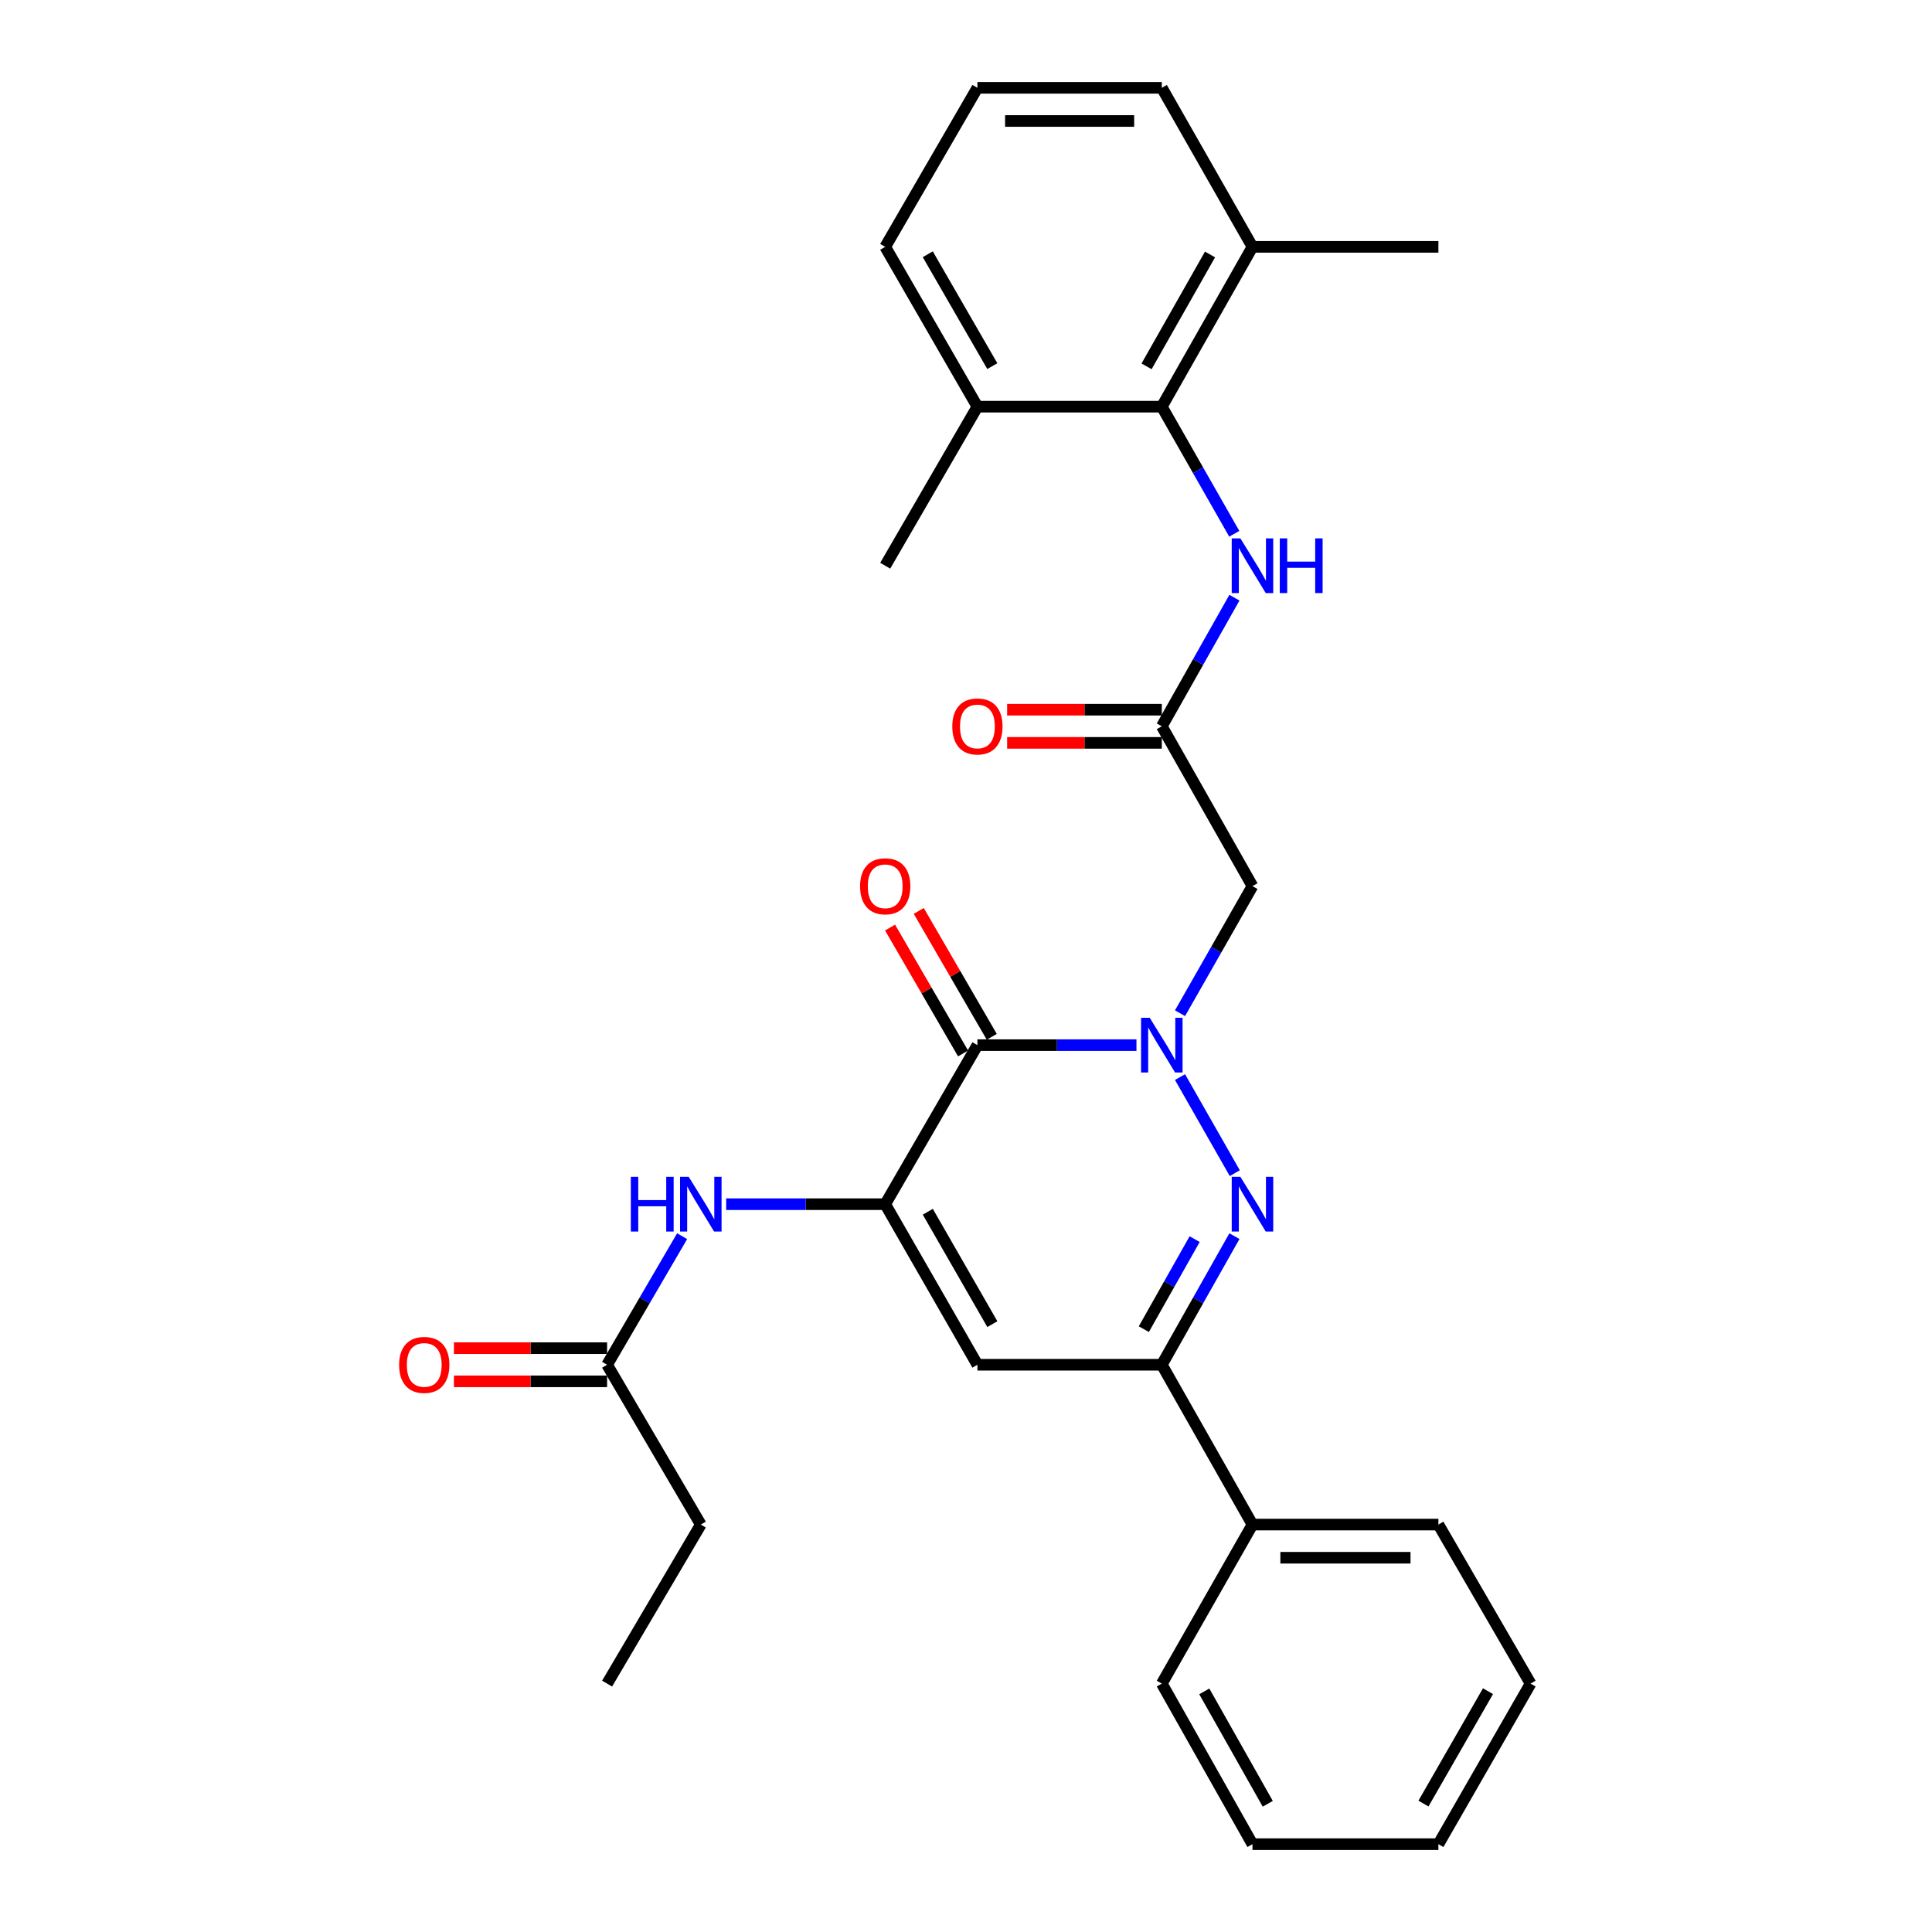 <?xml version='1.0' encoding='iso-8859-1'?>
<svg version='1.1' baseProfile='full'
              xmlns='http://www.w3.org/2000/svg'
                      xmlns:rdkit='http://www.rdkit.org/xml'
                      xmlns:xlink='http://www.w3.org/1999/xlink'
                  xml:space='preserve'
width='1000px' height='1000px' viewBox='0 0 1000 1000'>
<!-- END OF HEADER -->
<rect style='opacity:1.0;fill:#FFFFFF;stroke:none' width='1000' height='1000' x='0' y='0'> </rect>
<path class='bond-0' d='M 588.226,540.964 L 547.068,540.964' style='fill:none;fill-rule:evenodd;stroke:#0000FF;stroke-width:6px;stroke-linecap:butt;stroke-linejoin:miter;stroke-opacity:1' />
<path class='bond-0' d='M 547.068,540.964 L 505.909,540.964' style='fill:none;fill-rule:evenodd;stroke:#000000;stroke-width:6px;stroke-linecap:butt;stroke-linejoin:miter;stroke-opacity:1' />
<path class='bond-1' d='M 610.774,557.493 L 639.127,607.23' style='fill:none;fill-rule:evenodd;stroke:#0000FF;stroke-width:6px;stroke-linecap:butt;stroke-linejoin:miter;stroke-opacity:1' />
<path class='bond-5' d='M 610.775,524.436 L 629.527,491.545' style='fill:none;fill-rule:evenodd;stroke:#0000FF;stroke-width:6px;stroke-linecap:butt;stroke-linejoin:miter;stroke-opacity:1' />
<path class='bond-5' d='M 629.527,491.545 L 648.278,458.654' style='fill:none;fill-rule:evenodd;stroke:#000000;stroke-width:6px;stroke-linecap:butt;stroke-linejoin:miter;stroke-opacity:1' />
<path class='bond-2' d='M 505.909,540.964 L 458.183,623.284' style='fill:none;fill-rule:evenodd;stroke:#000000;stroke-width:6px;stroke-linecap:butt;stroke-linejoin:miter;stroke-opacity:1' />
<path class='bond-11' d='M 513.335,536.658 L 494.441,504.073' style='fill:none;fill-rule:evenodd;stroke:#000000;stroke-width:6px;stroke-linecap:butt;stroke-linejoin:miter;stroke-opacity:1' />
<path class='bond-11' d='M 494.441,504.073 L 475.546,471.487' style='fill:none;fill-rule:evenodd;stroke:#FF0000;stroke-width:6px;stroke-linecap:butt;stroke-linejoin:miter;stroke-opacity:1' />
<path class='bond-11' d='M 498.483,545.27 L 479.589,512.684' style='fill:none;fill-rule:evenodd;stroke:#000000;stroke-width:6px;stroke-linecap:butt;stroke-linejoin:miter;stroke-opacity:1' />
<path class='bond-11' d='M 479.589,512.684 L 460.694,480.099' style='fill:none;fill-rule:evenodd;stroke:#FF0000;stroke-width:6px;stroke-linecap:butt;stroke-linejoin:miter;stroke-opacity:1' />
<path class='bond-4' d='M 638.936,639.83 L 620.144,673.112' style='fill:none;fill-rule:evenodd;stroke:#0000FF;stroke-width:6px;stroke-linecap:butt;stroke-linejoin:miter;stroke-opacity:1' />
<path class='bond-4' d='M 620.144,673.112 L 601.352,706.395' style='fill:none;fill-rule:evenodd;stroke:#000000;stroke-width:6px;stroke-linecap:butt;stroke-linejoin:miter;stroke-opacity:1' />
<path class='bond-4' d='M 618.349,641.374 L 605.194,664.672' style='fill:none;fill-rule:evenodd;stroke:#0000FF;stroke-width:6px;stroke-linecap:butt;stroke-linejoin:miter;stroke-opacity:1' />
<path class='bond-4' d='M 605.194,664.672 L 592.04,687.969' style='fill:none;fill-rule:evenodd;stroke:#000000;stroke-width:6px;stroke-linecap:butt;stroke-linejoin:miter;stroke-opacity:1' />
<path class='bond-7' d='M 458.183,623.284 L 417.024,623.284' style='fill:none;fill-rule:evenodd;stroke:#000000;stroke-width:6px;stroke-linecap:butt;stroke-linejoin:miter;stroke-opacity:1' />
<path class='bond-7' d='M 417.024,623.284 L 375.865,623.284' style='fill:none;fill-rule:evenodd;stroke:#0000FF;stroke-width:6px;stroke-linecap:butt;stroke-linejoin:miter;stroke-opacity:1' />
<path class='bond-29' d='M 458.183,623.284 L 505.909,706.395' style='fill:none;fill-rule:evenodd;stroke:#000000;stroke-width:6px;stroke-linecap:butt;stroke-linejoin:miter;stroke-opacity:1' />
<path class='bond-29' d='M 480.229,627.201 L 513.638,685.379' style='fill:none;fill-rule:evenodd;stroke:#000000;stroke-width:6px;stroke-linecap:butt;stroke-linejoin:miter;stroke-opacity:1' />
<path class='bond-3' d='M 505.909,706.395 L 601.352,706.395' style='fill:none;fill-rule:evenodd;stroke:#000000;stroke-width:6px;stroke-linecap:butt;stroke-linejoin:miter;stroke-opacity:1' />
<path class='bond-12' d='M 601.352,706.395 L 648.278,789.115' style='fill:none;fill-rule:evenodd;stroke:#000000;stroke-width:6px;stroke-linecap:butt;stroke-linejoin:miter;stroke-opacity:1' />
<path class='bond-6' d='M 648.278,458.654 L 601.352,375.925' style='fill:none;fill-rule:evenodd;stroke:#000000;stroke-width:6px;stroke-linecap:butt;stroke-linejoin:miter;stroke-opacity:1' />
<path class='bond-9' d='M 601.352,375.925 L 620.144,342.642' style='fill:none;fill-rule:evenodd;stroke:#000000;stroke-width:6px;stroke-linecap:butt;stroke-linejoin:miter;stroke-opacity:1' />
<path class='bond-9' d='M 620.144,342.642 L 638.936,309.36' style='fill:none;fill-rule:evenodd;stroke:#0000FF;stroke-width:6px;stroke-linecap:butt;stroke-linejoin:miter;stroke-opacity:1' />
<path class='bond-13' d='M 601.352,367.341 L 561.324,367.341' style='fill:none;fill-rule:evenodd;stroke:#000000;stroke-width:6px;stroke-linecap:butt;stroke-linejoin:miter;stroke-opacity:1' />
<path class='bond-13' d='M 561.324,367.341 L 521.295,367.341' style='fill:none;fill-rule:evenodd;stroke:#FF0000;stroke-width:6px;stroke-linecap:butt;stroke-linejoin:miter;stroke-opacity:1' />
<path class='bond-13' d='M 601.352,384.509 L 561.324,384.509' style='fill:none;fill-rule:evenodd;stroke:#000000;stroke-width:6px;stroke-linecap:butt;stroke-linejoin:miter;stroke-opacity:1' />
<path class='bond-13' d='M 561.324,384.509 L 521.295,384.509' style='fill:none;fill-rule:evenodd;stroke:#FF0000;stroke-width:6px;stroke-linecap:butt;stroke-linejoin:miter;stroke-opacity:1' />
<path class='bond-10' d='M 353.071,639.849 L 333.651,673.122' style='fill:none;fill-rule:evenodd;stroke:#0000FF;stroke-width:6px;stroke-linecap:butt;stroke-linejoin:miter;stroke-opacity:1' />
<path class='bond-10' d='M 333.651,673.122 L 314.231,706.395' style='fill:none;fill-rule:evenodd;stroke:#000000;stroke-width:6px;stroke-linecap:butt;stroke-linejoin:miter;stroke-opacity:1' />
<path class='bond-8' d='M 601.352,210.494 L 620.104,243.389' style='fill:none;fill-rule:evenodd;stroke:#000000;stroke-width:6px;stroke-linecap:butt;stroke-linejoin:miter;stroke-opacity:1' />
<path class='bond-8' d='M 620.104,243.389 L 638.856,276.285' style='fill:none;fill-rule:evenodd;stroke:#0000FF;stroke-width:6px;stroke-linecap:butt;stroke-linejoin:miter;stroke-opacity:1' />
<path class='bond-14' d='M 601.352,210.494 L 648.278,127.774' style='fill:none;fill-rule:evenodd;stroke:#000000;stroke-width:6px;stroke-linecap:butt;stroke-linejoin:miter;stroke-opacity:1' />
<path class='bond-14' d='M 593.459,189.615 L 626.306,131.711' style='fill:none;fill-rule:evenodd;stroke:#000000;stroke-width:6px;stroke-linecap:butt;stroke-linejoin:miter;stroke-opacity:1' />
<path class='bond-15' d='M 601.352,210.494 L 505.909,210.494' style='fill:none;fill-rule:evenodd;stroke:#000000;stroke-width:6px;stroke-linecap:butt;stroke-linejoin:miter;stroke-opacity:1' />
<path class='bond-16' d='M 314.231,697.811 L 274.593,697.811' style='fill:none;fill-rule:evenodd;stroke:#000000;stroke-width:6px;stroke-linecap:butt;stroke-linejoin:miter;stroke-opacity:1' />
<path class='bond-16' d='M 274.593,697.811 L 234.955,697.811' style='fill:none;fill-rule:evenodd;stroke:#FF0000;stroke-width:6px;stroke-linecap:butt;stroke-linejoin:miter;stroke-opacity:1' />
<path class='bond-16' d='M 314.231,714.979 L 274.593,714.979' style='fill:none;fill-rule:evenodd;stroke:#000000;stroke-width:6px;stroke-linecap:butt;stroke-linejoin:miter;stroke-opacity:1' />
<path class='bond-16' d='M 274.593,714.979 L 234.955,714.979' style='fill:none;fill-rule:evenodd;stroke:#FF0000;stroke-width:6px;stroke-linecap:butt;stroke-linejoin:miter;stroke-opacity:1' />
<path class='bond-18' d='M 314.231,706.395 L 362.739,789.115' style='fill:none;fill-rule:evenodd;stroke:#000000;stroke-width:6px;stroke-linecap:butt;stroke-linejoin:miter;stroke-opacity:1' />
<path class='bond-23' d='M 648.278,789.115 L 744.513,789.115' style='fill:none;fill-rule:evenodd;stroke:#000000;stroke-width:6px;stroke-linecap:butt;stroke-linejoin:miter;stroke-opacity:1' />
<path class='bond-23' d='M 662.713,806.283 L 730.077,806.283' style='fill:none;fill-rule:evenodd;stroke:#000000;stroke-width:6px;stroke-linecap:butt;stroke-linejoin:miter;stroke-opacity:1' />
<path class='bond-24' d='M 648.278,789.115 L 601.352,871.434' style='fill:none;fill-rule:evenodd;stroke:#000000;stroke-width:6px;stroke-linecap:butt;stroke-linejoin:miter;stroke-opacity:1' />
<path class='bond-19' d='M 648.278,127.774 L 601.352,45.455' style='fill:none;fill-rule:evenodd;stroke:#000000;stroke-width:6px;stroke-linecap:butt;stroke-linejoin:miter;stroke-opacity:1' />
<path class='bond-21' d='M 648.278,127.774 L 744.513,127.774' style='fill:none;fill-rule:evenodd;stroke:#000000;stroke-width:6px;stroke-linecap:butt;stroke-linejoin:miter;stroke-opacity:1' />
<path class='bond-20' d='M 505.909,210.494 L 458.183,127.774' style='fill:none;fill-rule:evenodd;stroke:#000000;stroke-width:6px;stroke-linecap:butt;stroke-linejoin:miter;stroke-opacity:1' />
<path class='bond-20' d='M 513.62,189.507 L 480.212,131.602' style='fill:none;fill-rule:evenodd;stroke:#000000;stroke-width:6px;stroke-linecap:butt;stroke-linejoin:miter;stroke-opacity:1' />
<path class='bond-22' d='M 505.909,210.494 L 458.183,292.814' style='fill:none;fill-rule:evenodd;stroke:#000000;stroke-width:6px;stroke-linecap:butt;stroke-linejoin:miter;stroke-opacity:1' />
<path class='bond-17' d='M 505.909,45.455 L 458.183,127.774' style='fill:none;fill-rule:evenodd;stroke:#000000;stroke-width:6px;stroke-linecap:butt;stroke-linejoin:miter;stroke-opacity:1' />
<path class='bond-30' d='M 505.909,45.455 L 601.352,45.455' style='fill:none;fill-rule:evenodd;stroke:#000000;stroke-width:6px;stroke-linecap:butt;stroke-linejoin:miter;stroke-opacity:1' />
<path class='bond-30' d='M 520.226,62.622 L 587.036,62.622' style='fill:none;fill-rule:evenodd;stroke:#000000;stroke-width:6px;stroke-linecap:butt;stroke-linejoin:miter;stroke-opacity:1' />
<path class='bond-25' d='M 362.739,789.115 L 314.231,871.434' style='fill:none;fill-rule:evenodd;stroke:#000000;stroke-width:6px;stroke-linecap:butt;stroke-linejoin:miter;stroke-opacity:1' />
<path class='bond-27' d='M 744.513,789.115 L 792.229,871.434' style='fill:none;fill-rule:evenodd;stroke:#000000;stroke-width:6px;stroke-linecap:butt;stroke-linejoin:miter;stroke-opacity:1' />
<path class='bond-26' d='M 601.352,871.434 L 648.278,954.545' style='fill:none;fill-rule:evenodd;stroke:#000000;stroke-width:6px;stroke-linecap:butt;stroke-linejoin:miter;stroke-opacity:1' />
<path class='bond-26' d='M 623.341,875.46 L 656.188,933.638' style='fill:none;fill-rule:evenodd;stroke:#000000;stroke-width:6px;stroke-linecap:butt;stroke-linejoin:miter;stroke-opacity:1' />
<path class='bond-28' d='M 648.278,954.545 L 744.513,954.545' style='fill:none;fill-rule:evenodd;stroke:#000000;stroke-width:6px;stroke-linecap:butt;stroke-linejoin:miter;stroke-opacity:1' />
<path class='bond-31' d='M 792.229,871.434 L 744.513,954.545' style='fill:none;fill-rule:evenodd;stroke:#000000;stroke-width:6px;stroke-linecap:butt;stroke-linejoin:miter;stroke-opacity:1' />
<path class='bond-31' d='M 770.183,875.353 L 736.782,933.531' style='fill:none;fill-rule:evenodd;stroke:#000000;stroke-width:6px;stroke-linecap:butt;stroke-linejoin:miter;stroke-opacity:1' />
<path  class='atom-0' d='M 595.092 526.804
L 604.372 541.804
Q 605.292 543.284, 606.772 545.964
Q 608.252 548.644, 608.332 548.804
L 608.332 526.804
L 612.092 526.804
L 612.092 555.124
L 608.212 555.124
L 598.252 538.724
Q 597.092 536.804, 595.852 534.604
Q 594.652 532.404, 594.292 531.724
L 594.292 555.124
L 590.612 555.124
L 590.612 526.804
L 595.092 526.804
' fill='#0000FF'/>
<path  class='atom-2' d='M 642.018 609.124
L 651.298 624.124
Q 652.218 625.604, 653.698 628.284
Q 655.178 630.964, 655.258 631.124
L 655.258 609.124
L 659.018 609.124
L 659.018 637.444
L 655.138 637.444
L 645.178 621.044
Q 644.018 619.124, 642.778 616.924
Q 641.578 614.724, 641.218 614.044
L 641.218 637.444
L 637.538 637.444
L 637.538 609.124
L 642.018 609.124
' fill='#0000FF'/>
<path  class='atom-8' d='M 326.519 609.124
L 330.359 609.124
L 330.359 621.164
L 344.839 621.164
L 344.839 609.124
L 348.679 609.124
L 348.679 637.444
L 344.839 637.444
L 344.839 624.364
L 330.359 624.364
L 330.359 637.444
L 326.519 637.444
L 326.519 609.124
' fill='#0000FF'/>
<path  class='atom-8' d='M 356.479 609.124
L 365.759 624.124
Q 366.679 625.604, 368.159 628.284
Q 369.639 630.964, 369.719 631.124
L 369.719 609.124
L 373.479 609.124
L 373.479 637.444
L 369.599 637.444
L 359.639 621.044
Q 358.479 619.124, 357.239 616.924
Q 356.039 614.724, 355.679 614.044
L 355.679 637.444
L 351.999 637.444
L 351.999 609.124
L 356.479 609.124
' fill='#0000FF'/>
<path  class='atom-10' d='M 642.018 278.654
L 651.298 293.654
Q 652.218 295.134, 653.698 297.814
Q 655.178 300.494, 655.258 300.654
L 655.258 278.654
L 659.018 278.654
L 659.018 306.974
L 655.138 306.974
L 645.178 290.574
Q 644.018 288.654, 642.778 286.454
Q 641.578 284.254, 641.218 283.574
L 641.218 306.974
L 637.538 306.974
L 637.538 278.654
L 642.018 278.654
' fill='#0000FF'/>
<path  class='atom-10' d='M 662.418 278.654
L 666.258 278.654
L 666.258 290.694
L 680.738 290.694
L 680.738 278.654
L 684.578 278.654
L 684.578 306.974
L 680.738 306.974
L 680.738 293.894
L 666.258 293.894
L 666.258 306.974
L 662.418 306.974
L 662.418 278.654
' fill='#0000FF'/>
<path  class='atom-12' d='M 445.183 458.734
Q 445.183 451.934, 448.543 448.134
Q 451.903 444.334, 458.183 444.334
Q 464.463 444.334, 467.823 448.134
Q 471.183 451.934, 471.183 458.734
Q 471.183 465.614, 467.783 469.534
Q 464.383 473.414, 458.183 473.414
Q 451.943 473.414, 448.543 469.534
Q 445.183 465.654, 445.183 458.734
M 458.183 470.214
Q 462.503 470.214, 464.823 467.334
Q 467.183 464.414, 467.183 458.734
Q 467.183 453.174, 464.823 450.374
Q 462.503 447.534, 458.183 447.534
Q 453.863 447.534, 451.503 450.334
Q 449.183 453.134, 449.183 458.734
Q 449.183 464.454, 451.503 467.334
Q 453.863 470.214, 458.183 470.214
' fill='#FF0000'/>
<path  class='atom-14' d='M 492.909 376.005
Q 492.909 369.205, 496.269 365.405
Q 499.629 361.605, 505.909 361.605
Q 512.189 361.605, 515.549 365.405
Q 518.909 369.205, 518.909 376.005
Q 518.909 382.885, 515.509 386.805
Q 512.109 390.685, 505.909 390.685
Q 499.669 390.685, 496.269 386.805
Q 492.909 382.925, 492.909 376.005
M 505.909 387.485
Q 510.229 387.485, 512.549 384.605
Q 514.909 381.685, 514.909 376.005
Q 514.909 370.445, 512.549 367.645
Q 510.229 364.805, 505.909 364.805
Q 501.589 364.805, 499.229 367.605
Q 496.909 370.405, 496.909 376.005
Q 496.909 381.725, 499.229 384.605
Q 501.589 387.485, 505.909 387.485
' fill='#FF0000'/>
<path  class='atom-17' d='M 206.589 706.475
Q 206.589 699.675, 209.949 695.875
Q 213.309 692.075, 219.589 692.075
Q 225.869 692.075, 229.229 695.875
Q 232.589 699.675, 232.589 706.475
Q 232.589 713.355, 229.189 717.275
Q 225.789 721.155, 219.589 721.155
Q 213.349 721.155, 209.949 717.275
Q 206.589 713.395, 206.589 706.475
M 219.589 717.955
Q 223.909 717.955, 226.229 715.075
Q 228.589 712.155, 228.589 706.475
Q 228.589 700.915, 226.229 698.115
Q 223.909 695.275, 219.589 695.275
Q 215.269 695.275, 212.909 698.075
Q 210.589 700.875, 210.589 706.475
Q 210.589 712.195, 212.909 715.075
Q 215.269 717.955, 219.589 717.955
' fill='#FF0000'/>
</svg>
